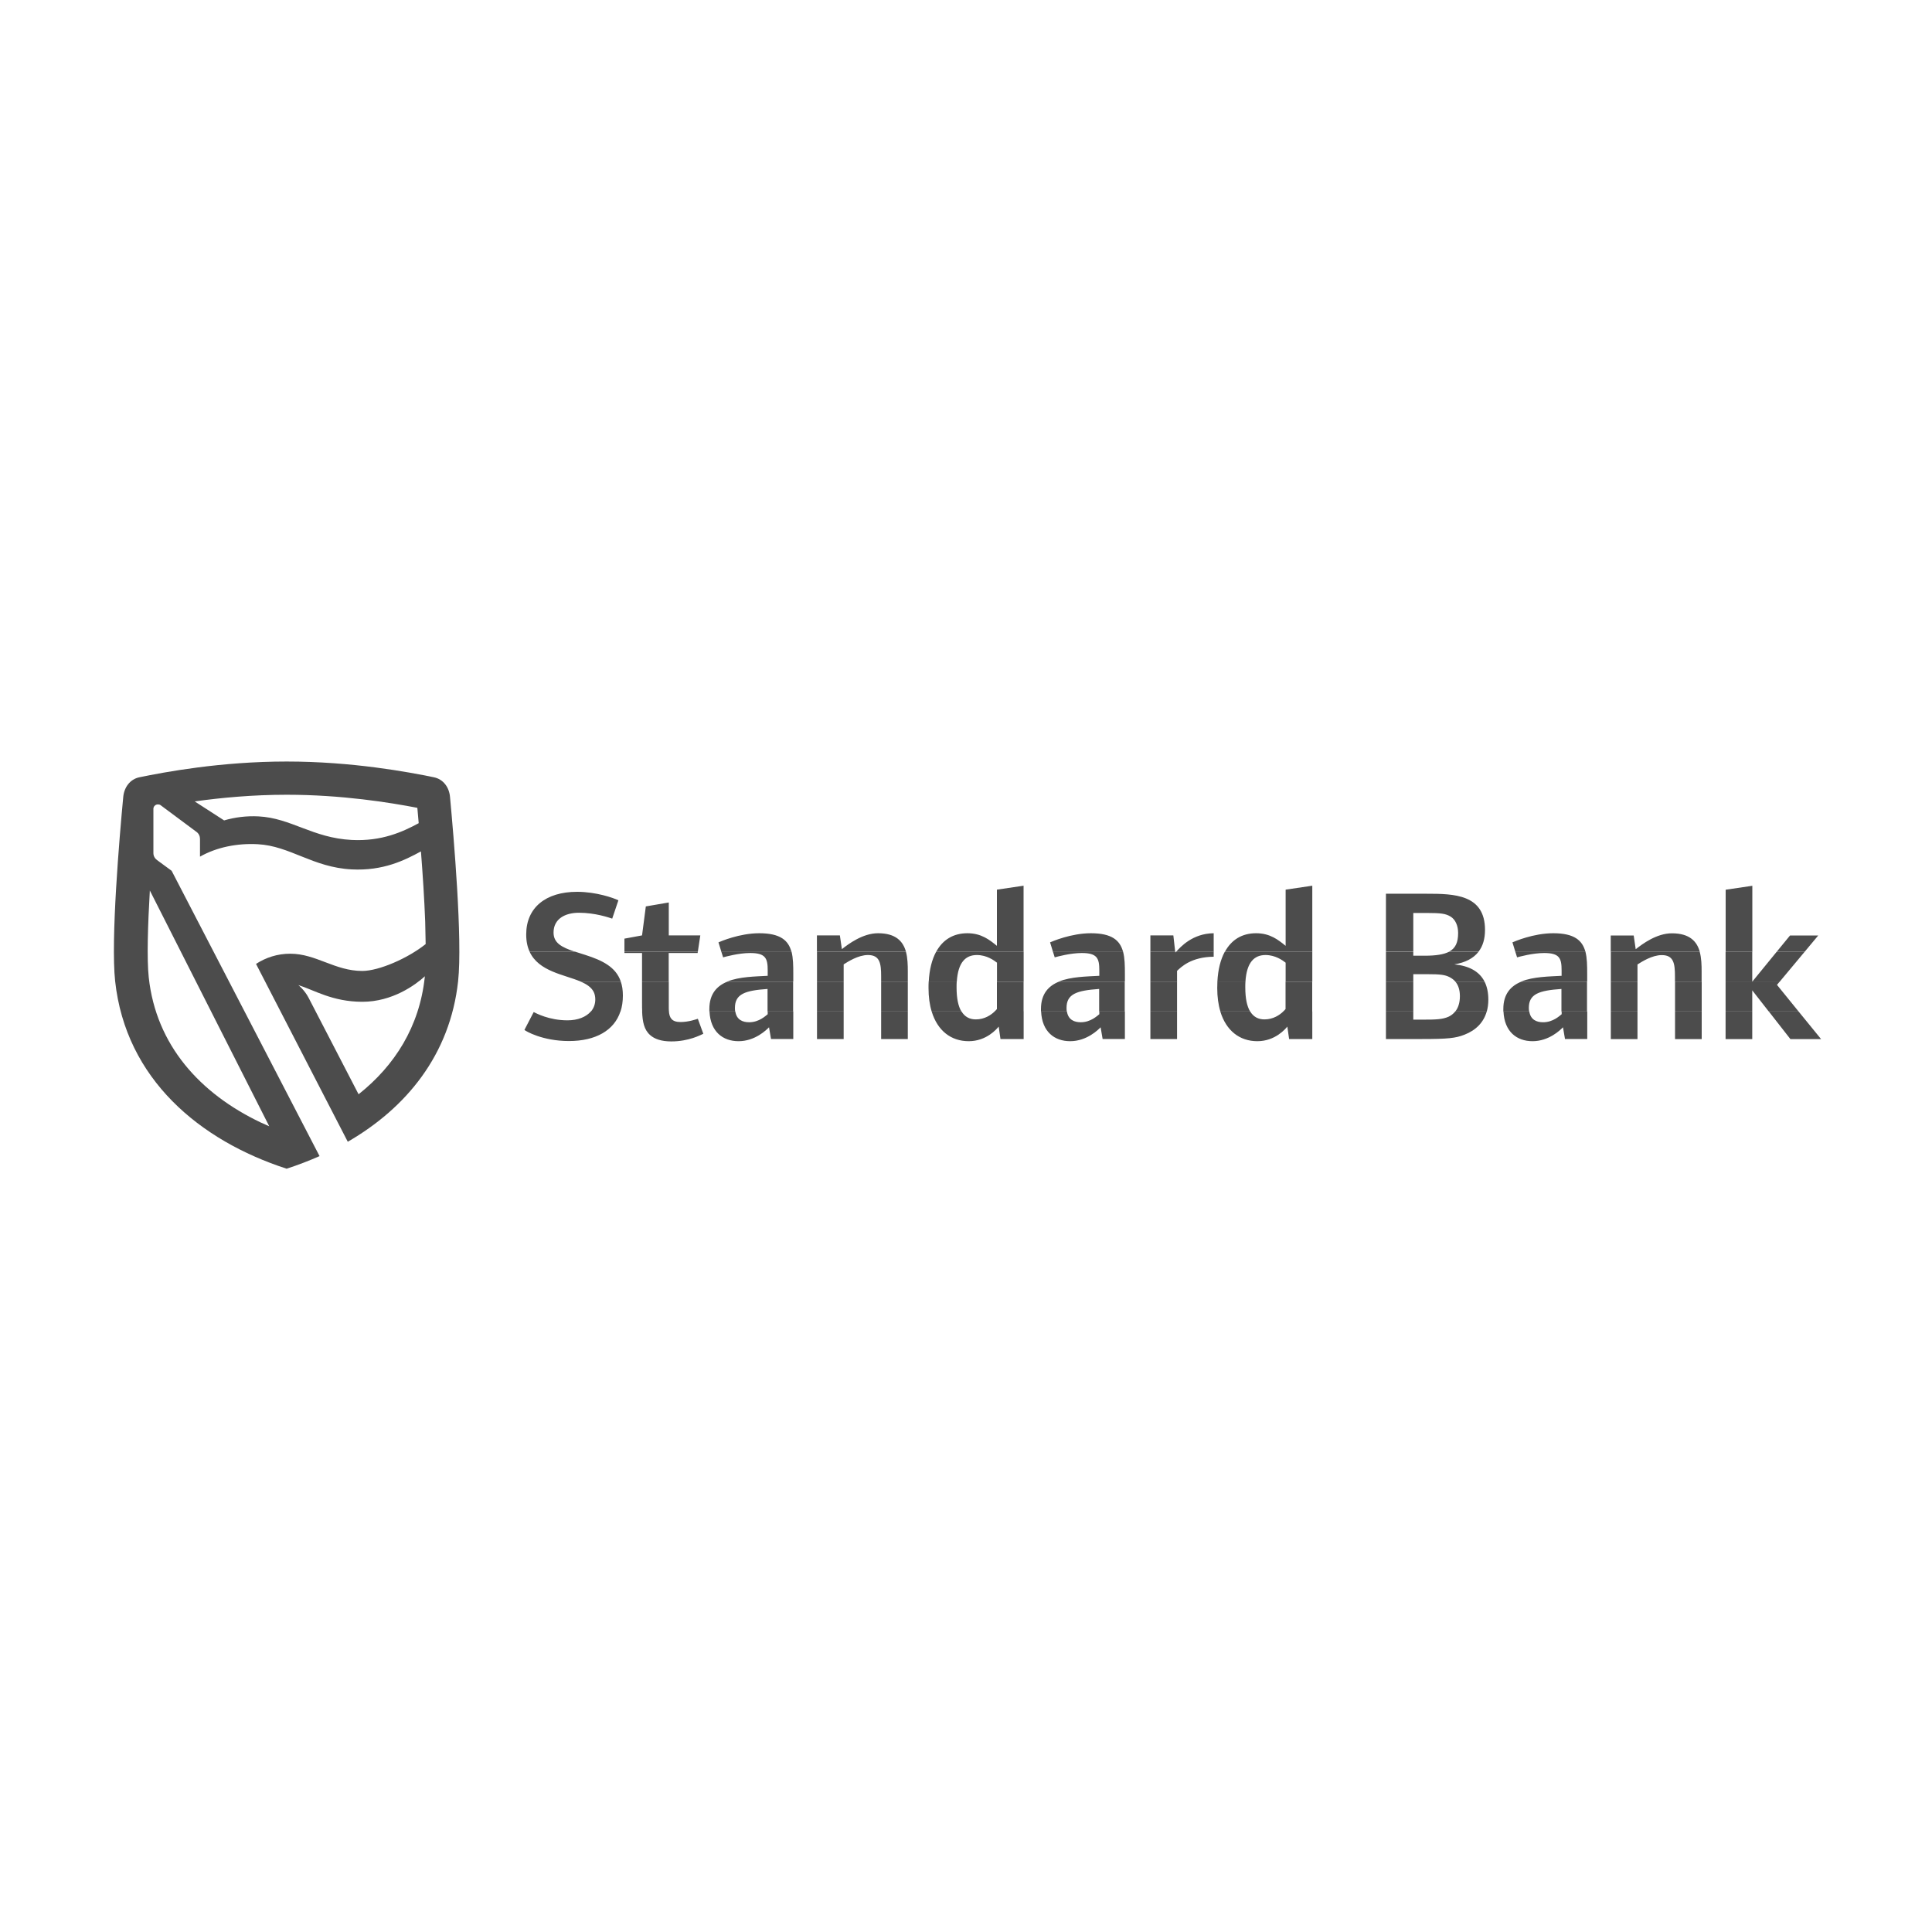 <?xml version="1.0" encoding="UTF-8"?>
<svg id="Layer_2" data-name="Layer 2" xmlns="http://www.w3.org/2000/svg" xmlns:xlink="http://www.w3.org/1999/xlink" viewBox="0 0 250 250">
  <defs>
    <style>
      .cls-1 {
        clip-path: url(#clippath);
      }

      .cls-2 {
        fill: none;
      }

      .cls-2, .cls-3 {
        stroke-width: 0px;
      }

      .cls-3 {
        fill: #4c4c4c;
        fill-rule: evenodd;
      }
    </style>
    <clipPath id="clippath">
      <rect class="cls-2" x="12.67" y="93.68" width="224.66" height="62.64"/>
    </clipPath>
  </defs>
  <g class="cls-1">
    <path class="cls-3" d="M19.39,115.23l15.45,30.51c-.37-.16-.74-.33-1.1-.49-7.87-3.75-13.54-10.02-14.49-18.76-.26-2.4-.12-6.79.14-11.26M25.29,103.69c3.31-.46,7.38-.85,11.81-.85,7.14,0,13.36,1.01,16.89,1.69l.02.06c.05.59.11,1.23.17,1.93-2.05,1.11-4.78,2.37-8.67,2.17-5.05-.26-7.83-2.83-12.05-3.05-1.55-.08-3.05.11-4.46.52l-3.81-2.46h.04s.04-.01.04-.01h.02ZM54.98,126.3l-.02.19c-.69,6.35-3.87,11.39-8.56,15.11l-6.47-12.49c-.51-.99-1.32-1.64-1.32-1.64,2.02.63,4.4,2.16,8.28,2.16s6.85-2.17,8.1-3.31M45,147.74l-11.87-23.01c1.28-.83,2.77-1.32,4.42-1.32,3.36,0,5.77,2.23,9.33,2.23,2.14,0,5.9-1.63,8.2-3.48l-.06-2.9c-.11-2.92-.32-6.16-.55-9.09-2.09,1.14-4.88,2.54-8.96,2.33-5.05-.26-7.96-3.04-12.17-3.26-2.66-.14-5.31.39-7.46,1.61v-2.29c0-.35-.15-.7-.46-.92l-4.64-3.45c-.09-.07-.22-.1-.35-.1-.32,0-.58.26-.58.57v5.73c0,.38.19.7.48.91l1.88,1.38,19.14,36.92c-1.38.61-2.81,1.16-4.26,1.63-11.25-3.65-20.81-11.6-22.19-24.27-.58-5.34.56-18.69,1.05-23.85.12-1.24.88-2.28,2.08-2.53,3.3-.68,10.55-2.04,19.06-2.04s15.76,1.36,19.06,2.04c1.21.25,1.97,1.29,2.08,2.53.48,5.16,1.63,18.51,1.05,23.85-1.04,9.55-6.73,16.42-14.29,20.79"/>
    <path class="cls-3" d="M76.45,130.89c-.61.7-1.66,1.14-3.02,1.14-2.4,0-4.08-.93-4.37-1.07l-1.2,2.31c.14.14,2.31,1.44,5.77,1.44s5.86-1.39,6.65-3.82h-3.83ZM83.09,130.89c.05,1.32.25,2.36,1.04,3.05.57.51,1.46.82,2.74.82,2.28,0,3.82-.85,4.14-.99l-.71-1.94c-.2.06-1.17.42-2.25.42-1.14,0-1.42-.57-1.49-1.36h-3.46ZM91.81,130.89c.12,2.62,1.73,3.84,3.76,3.84,2.14,0,3.62-1.47,3.94-1.8l.26,1.52h2.88v-3.56h-3.31v.35c-.26.2-1.11,1.04-2.4,1.04-.83,0-1.62-.31-1.79-1.39h-3.34ZM105.72,134.45h3.45v-3.56h-3.45v3.56ZM114.02,134.45h3.45v-3.56h-3.45v3.56ZM120.56,130.89c.75,2.47,2.49,3.84,4.79,3.84s3.63-1.58,3.88-1.89l.23,1.61h3v-3.56h-3.76c-.45.43-1.27,1.02-2.43,1.02-.79,0-1.42-.32-1.85-1.03h-3.85ZM134.72,130.89c.12,2.62,1.73,3.84,3.76,3.84,2.14,0,3.62-1.47,3.94-1.8l.26,1.52h2.88v-3.56h-3.31v.35c-.26.2-1.11,1.04-2.4,1.04-.83,0-1.62-.31-1.79-1.39h-3.34ZM148.86,134.45h3.45v-3.56h-3.45v3.56ZM157.91,130.89c.75,2.47,2.49,3.84,4.79,3.84s3.63-1.58,3.88-1.89l.23,1.61h3v-3.56h-3.76c-.45.43-1.27,1.02-2.43,1.02-.79,0-1.42-.32-1.85-1.03h-3.85ZM179.34,130.89v3.56h4.68c3.34,0,4.34-.11,5.48-.56,1.48-.57,2.48-1.59,2.88-3h-4.08c-.23.29-.51.5-.83.66-.8.37-1.74.39-3.28.39h-1.31v-1.05h-3.54ZM194.55,130.89c.12,2.62,1.73,3.84,3.76,3.84,2.14,0,3.62-1.47,3.94-1.8l.26,1.52h2.88v-3.56h-3.31v.35c-.26.2-1.11,1.04-2.4,1.04-.83,0-1.62-.31-1.79-1.39h-3.34ZM208.44,134.46h3.45v-3.57h-3.45v3.57ZM216.75,134.46h3.45v-3.57h-3.45v3.57ZM223.29,134.46h3.45v-3.57h-3.45v3.57ZM228.89,130.89l2.79,3.57h3.97l-2.91-3.57h-3.86Z"/>
    <path class="cls-3" d="M75.13,127.02c.38.16.73.34,1.02.56.6.45.88.99.88,1.75,0,.6-.2,1.14-.57,1.57h3.83c.21-.63.31-1.32.31-2.08,0-.69-.09-1.28-.27-1.8h-5.2ZM83.08,127.02v2.79c0,.38,0,.75.02,1.09h3.46c-.02-.2-.02-.42-.02-.64v-3.24h-3.45ZM94.13,127.02c-1.36.55-2.34,1.58-2.34,3.55,0,.11,0,.22,0,.32h3.34c-.02-.14-.03-.29-.03-.47,0-1.8,1.31-2.25,4.22-2.45v2.92h3.31v-3.87h-8.51ZM105.72,130.89h3.45v-3.87h-3.45v3.87ZM114.02,130.89h3.45v-3.87h-3.45v3.87ZM120.17,127.02c-.02.27-.02.55-.02.84,0,1.14.14,2.16.41,3.03h3.85c-.41-.67-.63-1.69-.63-3.12,0-.27,0-.52.02-.76h-3.63ZM129,127.02v3.55c-.07.08-.17.2-.31.33h3.76v-3.87h-3.45ZM137.04,127.02c-1.36.55-2.34,1.58-2.34,3.55,0,.11,0,.22,0,.32h3.34c-.02-.14-.03-.29-.03-.47,0-1.8,1.31-2.25,4.22-2.45v2.92h3.31v-3.87h-8.51ZM148.86,130.89h3.45v-3.87h-3.45v3.87ZM157.53,127.02c-.01.27-.02.55-.02.84,0,1.14.14,2.16.41,3.03h3.85c-.41-.67-.63-1.69-.63-3.12,0-.27,0-.52.02-.76h-3.63ZM166.35,127.02v3.55c-.07.08-.17.2-.31.33h3.76v-3.87h-3.45ZM179.34,130.89h3.54v-3.87h-3.54v3.87ZM188.32,127.02c.38.45.59,1.07.59,1.88,0,.86-.22,1.52-.6,1.99h4.08c.13-.47.2-.98.2-1.54,0-.92-.17-1.7-.49-2.33h-3.78ZM196.87,127.02c-1.36.55-2.34,1.58-2.34,3.55,0,.11,0,.22,0,.32h3.34c-.02-.14-.04-.29-.04-.47,0-1.8,1.31-2.25,4.22-2.45v2.92h3.31v-3.87h-8.51ZM208.44,127.02v3.87h3.45s0-3.87,0-3.87h-3.45ZM216.75,127.02v3.87h3.45s0-3.87,0-3.87h-3.45ZM223.29,127.02v3.87h3.45v-2.74l2.14,2.74h3.86l-2.8-3.45.36-.43h-3.55s0,0,0,0h-3.45Z"/>
    <path class="cls-3" d="M68.53,123.15c1.18,2.57,4.47,2.95,6.6,3.86h5.2c-.64-1.88-2.37-2.73-4.58-3.44-.49-.15-.94-.29-1.35-.43h-5.86ZM80.8,123.15v.17h2.28v3.7h3.45v-3.7h3.74l.03-.17h-9.5ZM93.34,123.15l.23.73c.31-.08,2-.56,3.51-.56,2,0,2.26.7,2.26,2.25v.7c-1.64.09-3.66.11-5.2.73h8.51s0-.96,0-.96c0-1.08-.01-2.07-.23-2.91h-9.07ZM105.72,123.15v3.87h3.45v-2.23c.54-.34,1.88-1.21,3.14-1.21,1.54,0,1.71,1.07,1.71,2.76v.68h3.45v-1.3c0-.83-.02-1.74-.24-2.56h-11.52ZM121.14,123.15c-.55,1.01-.88,2.31-.96,3.87h3.63c.16-2.5,1.14-3.44,2.6-3.44,1.28,0,2.23.7,2.6.99v2.46h3.45v-3.87h-11.32ZM136.25,123.15l.23.73c.31-.08,2-.56,3.51-.56,2,0,2.26.7,2.26,2.25v.7c-1.64.09-3.66.11-5.2.73h8.51s0-.96,0-.96c0-1.08-.01-2.07-.24-2.91h-9.07ZM148.86,123.15v3.87h3.45v-1.39c.54-.51,1.83-1.8,4.74-1.83v-.65h-4.86s-.07.08-.1.11v-.11h-3.23ZM158.49,123.15c-.55,1.01-.88,2.31-.96,3.87h3.63c.16-2.5,1.14-3.44,2.6-3.44,1.28,0,2.23.7,2.6.99v2.46h3.45v-3.87h-11.32ZM179.34,123.15v3.87h3.54s0-.96,0-.96h1.83c1.68,0,2.28.08,2.88.39.28.15.53.33.73.57h3.78c-.67-1.32-2-2.04-3.91-2.23,1.42-.23,2.47-.78,3.13-1.63h-3.82c-.68.35-1.7.51-3.16.51h-1.46v-.51h-3.54ZM196.08,123.15l.23.73c.31-.08,2-.56,3.51-.56,2,0,2.25.7,2.25,2.25v.7c-1.64.09-3.66.11-5.2.73h8.51s0-.96,0-.96c0-1.08-.01-2.07-.23-2.91h-9.07ZM208.44,123.15v3.87h3.45v-2.22c.54-.34,1.88-1.21,3.14-1.21,1.54,0,1.71,1.07,1.71,2.76v.67h3.45v-1.29c0-.83-.02-1.75-.25-2.58h-11.51ZM223.29,127.02h3.45v-3.87h-3.45v3.87ZM229.91,123.15l-3.16,3.87h3.55l3.23-3.87h-3.62Z"/>
    <path class="cls-3" d="M74.39,123.15c-1.73-.58-2.76-1.13-2.76-2.48,0-1.8,1.54-2.56,3.28-2.56,2.11,0,3.88.62,4.31.76l.8-2.37c-.63-.31-2.88-1.1-5.34-1.1-4.08,0-6.59,2.06-6.59,5.52,0,.89.16,1.62.44,2.22h5.86ZM90.3,123.15l.32-2.11h-4.08v-4.26l-2.97.51-.49,3.75-2.28.42v1.69h9.5ZM102.41,123.15c-.39-1.45-1.42-2.39-4.16-2.39-2.57,0-5.02,1.07-5.28,1.18l.37,1.21h9.07ZM117.23,123.15c-.37-1.33-1.3-2.39-3.61-2.39-1.97,0-3.82,1.38-4.68,2.06l-.26-1.78h-2.97v2.11h11.52ZM132.45,123.15v-8.54l-3.45.51v7.27c-.94-.76-2-1.63-3.82-1.63s-3.19.84-4.04,2.4h11.32ZM145.32,123.15c-.39-1.45-1.42-2.39-4.16-2.39-2.57,0-5.02,1.07-5.28,1.18l.37,1.21h9.07ZM152.07,123.15l-.24-2.11h-2.97v2.11h3.21ZM157.05,123.15v-2.39c-2.73.03-4.28,1.76-4.86,2.4h4.86ZM169.81,123.15v-8.54l-3.45.51v7.27c-.94-.76-2-1.63-3.82-1.63s-3.19.84-4.04,2.4h11.32ZM182.88,123.15v-5.01h1.83c1.71,0,2.34.08,2.97.45.66.39,1,1.21,1,2.14,0,1.2-.32,1.97-1.18,2.42h3.82c.56-.72.84-1.66.84-2.82,0-4.62-4.05-4.68-7.54-4.68h-5.28v7.49h3.54ZM205.15,123.15c-.39-1.45-1.42-2.39-4.16-2.39-2.57,0-5.02,1.07-5.28,1.18l.37,1.21h9.07ZM219.95,123.15c-.37-1.32-1.3-2.38-3.61-2.38-1.97,0-3.82,1.38-4.68,2.06l-.26-1.78h-2.97v2.1h11.51ZM226.75,123.15v-8.53l-3.45.51v8.02h3.45ZM233.53,123.15l1.75-2.1h-3.65l-1.72,2.1h3.62Z"/>
  </g>
</svg>